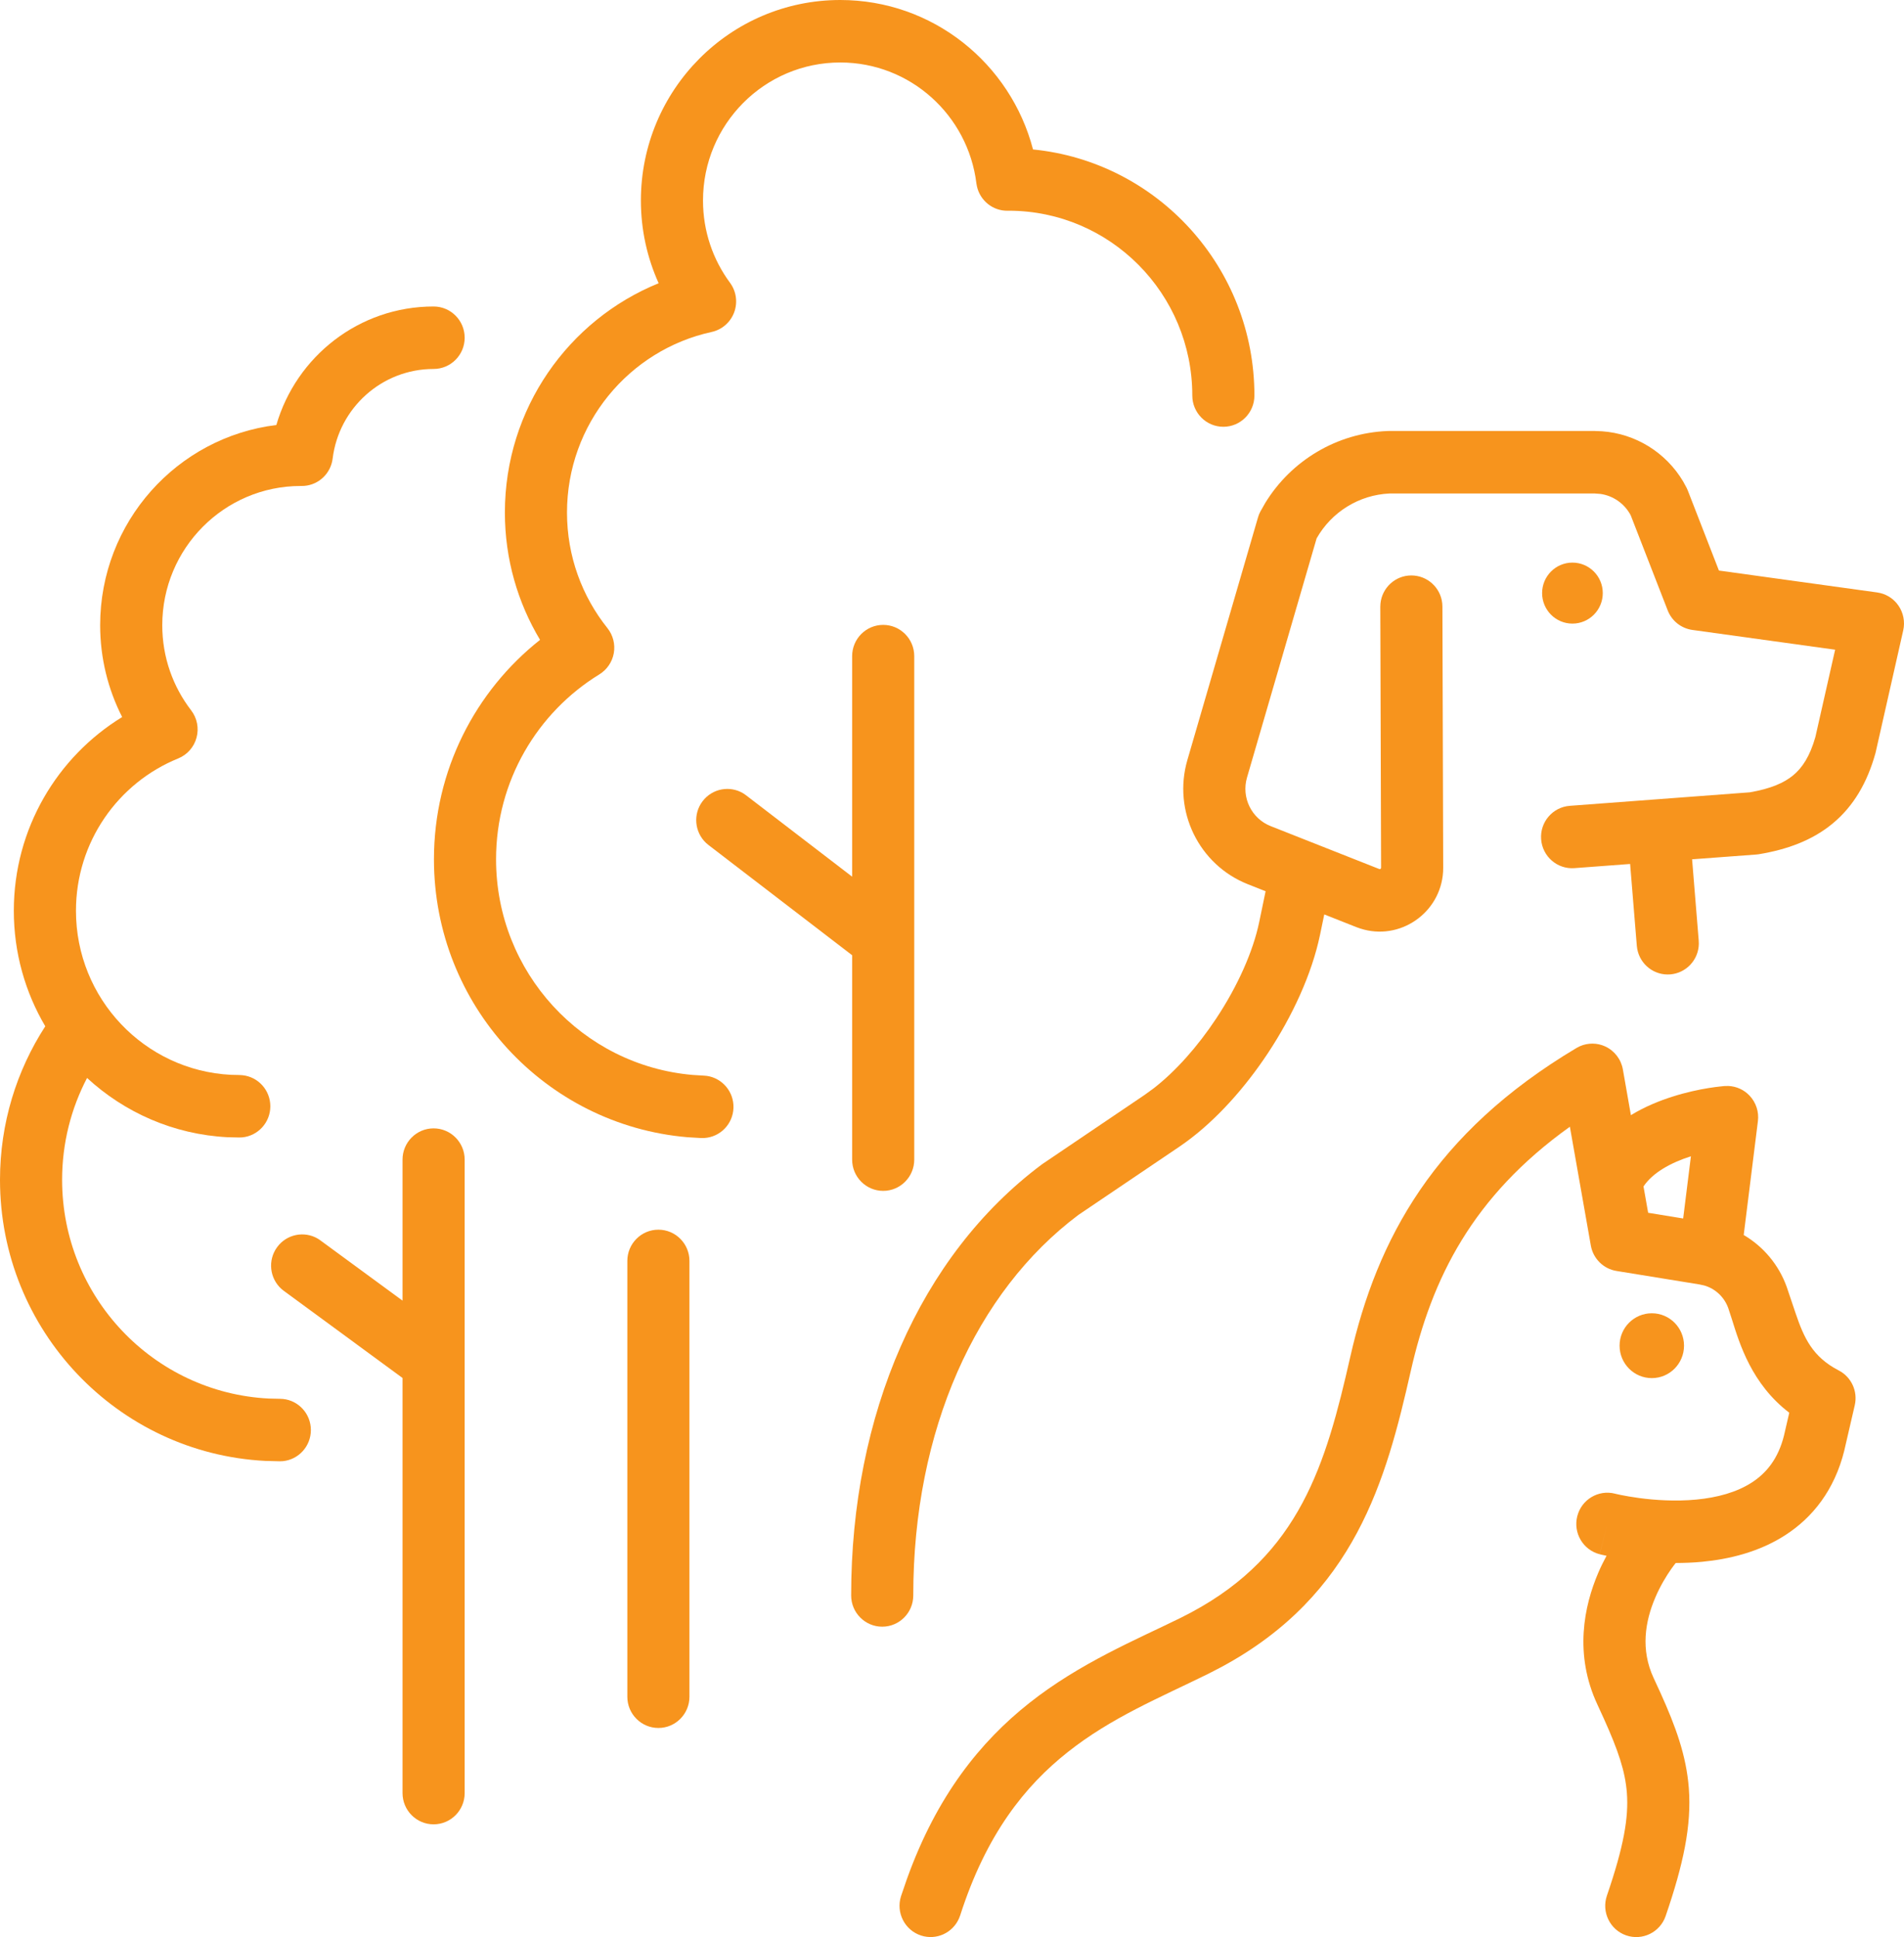 <?xml version="1.0" encoding="UTF-8"?>
<svg xmlns="http://www.w3.org/2000/svg" width="58" height="59" viewBox="0 0 58 59" fill="none">
  <path fill-rule="evenodd" clip-rule="evenodd" d="M48.125 31.867C48.37 31.759 48.653 31.759 48.899 31.873C49.181 32.004 49.382 32.265 49.436 32.572L49.681 33.966C50.114 33.701 50.563 33.524 50.94 33.404C51.368 33.267 51.762 33.186 52.047 33.14C52.191 33.117 52.31 33.102 52.396 33.093C52.438 33.088 52.473 33.085 52.498 33.082C52.511 33.081 52.521 33.08 52.529 33.08C52.532 33.079 52.535 33.079 52.538 33.079H52.544L52.65 33.077C52.895 33.087 53.127 33.192 53.297 33.373C53.492 33.58 53.585 33.863 53.55 34.145L53.117 37.616C53.714 37.966 54.183 38.519 54.426 39.193L54.697 39.996C54.951 40.744 55.209 41.326 56.011 41.741C56.397 41.94 56.598 42.377 56.5 42.802L56.184 44.167C56.183 44.172 56.182 44.177 56.181 44.182C55.883 45.382 55.22 46.217 54.388 46.755C53.581 47.277 52.659 47.493 51.844 47.57C51.571 47.596 51.303 47.605 51.046 47.606C51.009 47.653 50.962 47.713 50.911 47.786C50.764 47.996 50.578 48.297 50.425 48.656C50.115 49.379 49.968 50.244 50.376 51.115L50.581 51.56C51.041 52.577 51.369 53.469 51.445 54.463C51.532 55.604 51.28 56.781 50.739 58.359C50.569 58.855 50.03 59.119 49.536 58.948C49.042 58.776 48.78 58.234 48.95 57.738C49.465 56.238 49.615 55.357 49.558 54.608C49.508 53.948 49.292 53.312 48.861 52.356L48.664 51.926C47.942 50.384 48.255 48.913 48.687 47.903C48.766 47.717 48.854 47.545 48.939 47.386C48.888 47.376 48.845 47.367 48.812 47.359C48.788 47.354 48.769 47.349 48.755 47.345C48.748 47.344 48.743 47.343 48.739 47.342C48.736 47.341 48.733 47.34 48.733 47.34H48.73C48.73 47.337 48.741 47.293 48.963 46.417L48.729 47.339C48.223 47.209 47.918 46.691 48.047 46.182C48.176 45.673 48.689 45.366 49.195 45.494L49.202 45.496C49.208 45.498 49.219 45.501 49.235 45.504C49.266 45.512 49.317 45.523 49.382 45.536C49.512 45.562 49.703 45.597 49.937 45.628C50.41 45.691 51.033 45.735 51.668 45.675C52.308 45.615 52.902 45.454 53.365 45.154C53.803 44.87 54.167 44.438 54.345 43.721L54.505 43.029C53.36 42.155 52.992 40.934 52.756 40.178L52.646 39.841C52.524 39.503 52.25 39.25 51.916 39.154L51.77 39.122C51.764 39.121 51.758 39.12 51.752 39.119L49.241 38.711C48.844 38.647 48.531 38.336 48.46 37.937L47.822 34.318C44.852 36.443 43.615 38.935 42.975 41.76C42.226 45.064 41.285 48.58 37.205 50.775L36.801 50.984C35.305 51.721 33.859 52.31 32.523 53.368C31.23 54.391 30.044 55.861 29.249 58.34L29.214 58.431C29.021 58.873 28.524 59.104 28.058 58.953C27.561 58.792 27.287 58.255 27.447 57.755L27.625 57.236C28.535 54.695 29.865 53.05 31.353 51.872C32.895 50.651 34.616 49.941 35.969 49.275L36.296 49.106C39.597 47.337 40.392 44.592 41.13 41.337C41.946 37.737 43.686 34.506 48.023 31.92L48.125 31.867ZM51.509 35.218C50.873 35.421 50.338 35.728 50.065 36.137L50.065 36.138L50.206 36.939L51.273 37.113L51.509 35.218Z" fill="#F7941D"></path>
  <path d="M13.208 34.368C13.731 34.368 14.155 34.795 14.155 35.32V54.614C14.155 55.14 13.731 55.566 13.208 55.566C12.686 55.566 12.262 55.14 12.262 54.614V41.971L8.647 39.318L8.571 39.257C8.214 38.934 8.151 38.387 8.44 37.989C8.728 37.591 9.267 37.484 9.681 37.727L9.761 37.781L12.262 39.615V35.32C12.262 34.795 12.686 34.368 13.208 34.368Z" fill="#F7941D"></path>
  <path d="M20.056 37.454C20.578 37.454 21.002 37.88 21.002 38.405V51.68C21.002 52.205 20.578 52.631 20.056 52.631C19.534 52.631 19.11 52.205 19.11 51.68V38.405C19.11 37.88 19.534 37.454 20.056 37.454Z" fill="#F7941D"></path>
  <path d="M48.8 13.136C49.82 13.208 50.742 13.777 51.269 14.659L51.375 14.853L51.413 14.937L52.362 17.378L57.183 18.045L57.28 18.064C57.503 18.119 57.7 18.254 57.831 18.446C57.982 18.665 58.035 18.939 57.977 19.198L57.139 22.905L57.127 22.953C56.881 23.829 56.471 24.549 55.829 25.081C55.197 25.605 54.424 25.878 53.574 26.019L53.492 26.028L51.545 26.173L51.747 28.652L51.75 28.75C51.741 29.232 51.369 29.638 50.881 29.678C50.393 29.718 49.961 29.379 49.874 28.904L49.861 28.808L49.657 26.315L47.96 26.442C47.439 26.481 46.985 26.087 46.946 25.563C46.907 25.039 47.298 24.583 47.819 24.544L53.302 24.133C53.937 24.024 54.345 23.846 54.625 23.614C54.899 23.387 55.132 23.041 55.3 22.45L55.902 19.789L51.555 19.187C51.215 19.14 50.927 18.913 50.802 18.592L49.675 15.695C49.487 15.339 49.143 15.099 48.752 15.044L48.579 15.031H42.328C41.402 15.073 40.564 15.591 40.107 16.398L37.986 23.684C37.81 24.29 38.123 24.931 38.707 25.162L42.013 26.468L42.032 26.472C42.037 26.471 42.045 26.469 42.053 26.464C42.06 26.458 42.065 26.452 42.067 26.448L42.071 26.428L42.047 18.481L42.052 18.384C42.099 17.904 42.501 17.528 42.99 17.527C43.48 17.526 43.884 17.898 43.934 18.378L43.939 18.476L43.963 26.423L43.96 26.55C43.884 27.812 42.637 28.669 41.44 28.282L41.321 28.24L40.34 27.852L40.21 28.477C39.961 29.669 39.37 30.947 38.626 32.073C37.928 33.128 37.054 34.112 36.114 34.794L35.925 34.927L32.851 37.004C29.726 39.347 27.82 43.56 27.82 48.594C27.82 49.12 27.397 49.546 26.874 49.546C26.352 49.546 25.928 49.12 25.928 48.594C25.928 43.101 28.014 38.25 31.733 35.469L31.77 35.443L34.87 33.347L35.151 33.142C35.812 32.628 36.481 31.879 37.05 31.019C37.7 30.038 38.172 28.982 38.358 28.085L38.553 27.146L38.015 26.933C36.519 26.342 35.719 24.7 36.17 23.149L38.322 15.758L38.353 15.667C38.365 15.637 38.379 15.608 38.394 15.58L38.545 15.314C39.343 14.016 40.734 13.191 42.263 13.128L42.302 13.127H48.58L48.8 13.136Z" fill="#F7941D"></path>
  <path d="M13.208 9.335C13.731 9.335 14.155 9.761 14.155 10.287C14.155 10.812 13.731 11.238 13.208 11.238C11.628 11.238 10.322 12.43 10.133 13.968C10.077 14.419 9.714 14.763 9.272 14.799L9.184 14.802H9.161C6.832 14.802 4.943 16.701 4.943 19.044C4.943 20.021 5.271 20.918 5.823 21.636C6.004 21.872 6.065 22.179 5.987 22.467C5.91 22.755 5.703 22.989 5.428 23.101C3.601 23.842 2.314 25.641 2.314 27.741C2.314 30.418 4.404 32.603 7.032 32.737L7.288 32.743L7.385 32.749C7.862 32.797 8.234 33.202 8.235 33.695C8.235 34.188 7.862 34.593 7.385 34.642L7.288 34.646L6.935 34.638C5.286 34.554 3.793 33.884 2.652 32.833C2.167 33.76 1.892 34.814 1.892 35.935C1.892 39.504 4.679 42.418 8.183 42.597L8.524 42.605L8.621 42.61C9.098 42.658 9.47 43.064 9.47 43.557C9.47 44.049 9.098 44.455 8.621 44.504L8.524 44.508L8.085 44.497C3.581 44.267 3.59324e-07 40.522 0 35.935C3.20398e-05 34.212 0.507 32.604 1.379 31.259C0.771 30.229 0.421 29.026 0.421 27.741C0.421 25.239 1.744 23.052 3.721 21.84C3.294 21.002 3.051 20.051 3.051 19.044C3.051 15.903 5.394 13.315 8.418 12.945C9.024 10.859 10.938 9.335 13.208 9.335Z" fill="#F7941D"></path>
  <path d="M50.318 40C50.86 40 51.299 40.442 51.299 40.987C51.299 41.532 50.86 41.975 50.318 41.975C49.775 41.975 49.336 41.532 49.336 40.987C49.336 40.442 49.776 40 50.318 40Z" fill="#F7941D"></path>
  <path d="M26.904 19.033C27.426 19.033 27.85 19.459 27.85 19.985V35.32C27.85 35.845 27.426 36.272 26.904 36.272C26.381 36.272 25.958 35.846 25.958 35.32V29.095L21.581 25.737L21.507 25.674C21.157 25.344 21.105 24.795 21.402 24.404C21.7 24.012 22.24 23.917 22.649 24.169L22.728 24.224L25.958 26.702V19.985C25.958 19.459 26.381 19.033 26.904 19.033Z" fill="#F7941D"></path>
  <path d="M25.596 0C28.416 9.95111e-05 30.784 1.932 31.468 4.552C35.255 4.928 38.212 8.14 38.212 12.047C38.212 12.573 37.789 12.999 37.266 12.999C36.744 12.999 36.32 12.573 36.32 12.047C36.32 8.942 33.82 6.424 30.734 6.418C30.731 6.418 30.727 6.419 30.723 6.419H30.69C30.24 6.423 29.854 6.108 29.759 5.673L29.743 5.584C29.487 3.509 27.728 1.903 25.596 1.903C23.287 1.903 21.415 3.786 21.415 6.108C21.415 7.048 21.721 7.913 22.238 8.613C22.429 8.872 22.477 9.212 22.364 9.515C22.251 9.818 21.993 10.042 21.679 10.111C19.159 10.66 17.272 12.915 17.272 15.611C17.272 16.945 17.733 18.167 18.504 19.132C18.674 19.345 18.745 19.622 18.698 19.892C18.651 20.161 18.49 20.397 18.258 20.54C16.369 21.699 15.111 23.789 15.111 26.173C15.111 29.623 17.747 32.455 21.104 32.741L21.43 32.761L21.527 32.769C22.002 32.835 22.36 33.254 22.343 33.746C22.326 34.238 21.939 34.63 21.461 34.661L21.364 34.663L20.942 34.638C16.615 34.269 13.219 30.62 13.219 26.173C13.219 23.459 14.484 21.044 16.451 19.489C15.772 18.357 15.38 17.03 15.38 15.611C15.38 12.448 17.318 9.743 20.064 8.627C19.717 7.858 19.523 7.006 19.523 6.108C19.523 2.735 22.242 0 25.596 0Z" fill="#F7941D"></path>
  <path d="M47.9 17.136C48.41 17.136 48.824 17.552 48.824 18.065C48.824 18.578 48.41 18.994 47.9 18.994C47.389 18.994 46.976 18.578 46.976 18.065C46.976 17.552 47.389 17.136 47.9 17.136Z" fill="#F7941D"></path>
</svg>
